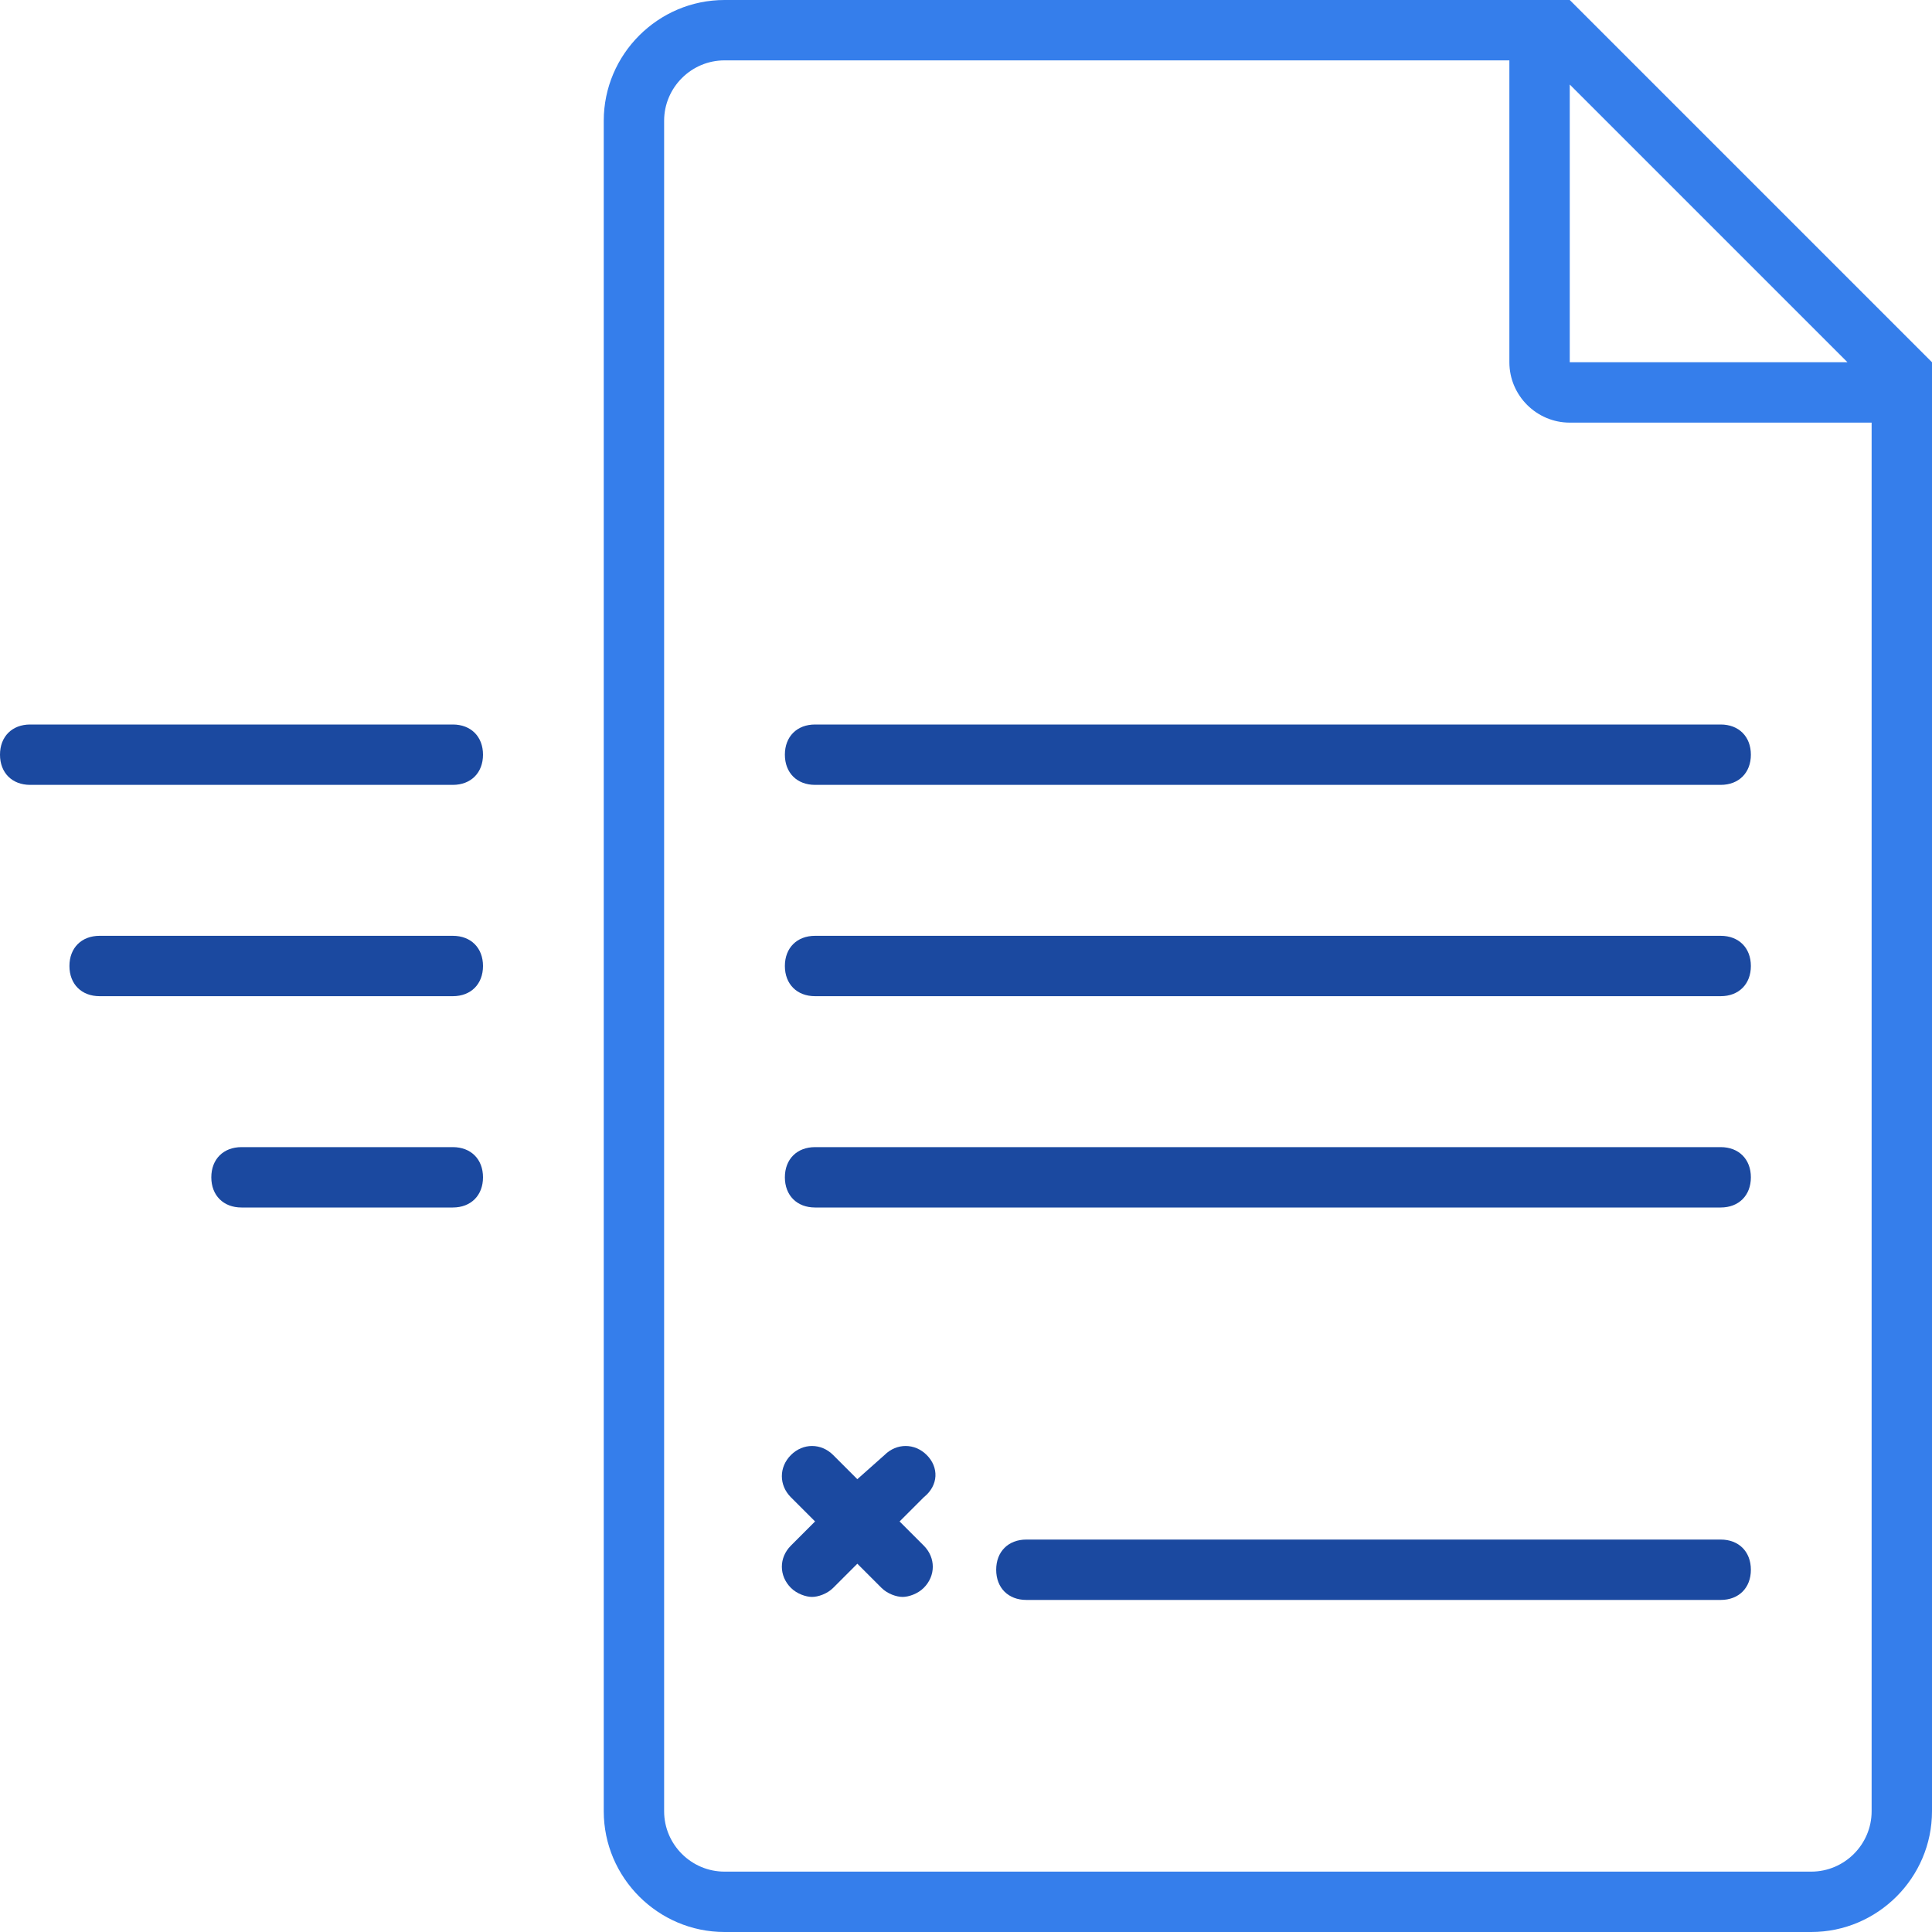 <?xml version="1.0" encoding="utf-8"?>
<!-- Generator: Adobe Illustrator 19.2.0, SVG Export Plug-In . SVG Version: 6.00 Build 0)  -->
<svg version="1.1" id="Layer_1" xmlns="http://www.w3.org/2000/svg" xmlns:xlink="http://www.w3.org/1999/xlink" x="0px" y="0px"
	 viewBox="0 0 64 64" style="enable-background:new 0 0 64 64;" xml:space="preserve">
<style type="text/css">
	.st0{fill:#1B49A0;}
	.st1{fill:#357EEB;}
	.st2{fill:none;}
	.st3{fill:#FFFFFF;}
</style>
<g>
	<path class="st0" d="M16,25c0-0.6-0.4-1-1-1H1c-0.6,0-1,0.4-1,1s0.4,1,1,1h14C15.6,26,16,25.6,16,25z"/>
	<path class="st0" d="M15,31H3.3c-0.6,0-1,0.4-1,1s0.4,1,1,1H15c0.6,0,1-0.4,1-1S15.6,31,15,31z"/>
	<path class="st0" d="M15,38H8c-0.6,0-1,0.4-1,1s0.4,1,1,1h7c0.6,0,1-0.4,1-1S15.6,38,15,38z"/>
</g>
<g>
	<path class="st0" d="M27,26h30c0.6,0,1-0.4,1-1s-0.4-1-1-1H27c-0.6,0-1,0.4-1,1S26.4,26,27,26z"/>
	<path class="st0" d="M57,31H27c-0.6,0-1,0.4-1,1s0.4,1,1,1h30c0.6,0,1-0.4,1-1S57.6,31,57,31z"/>
	<path class="st0" d="M57,38H27c-0.6,0-1,0.4-1,1s0.4,1,1,1h30c0.6,0,1-0.4,1-1S57.6,38,57,38z"/>
	<path class="st0" d="M57,51H34c-0.6,0-1,0.4-1,1s0.4,1,1,1h23c0.6,0,1-0.4,1-1S57.6,51,57,51z"/>
	<path class="st0" d="M30.7,48.2c-0.4-0.4-1-0.4-1.4,0L28.4,49l-0.8-0.8c-0.4-0.4-1-0.4-1.4,0s-0.4,1,0,1.4l0.8,0.8l-0.8,0.8
		c-0.4,0.4-0.4,1,0,1.4c0.2,0.2,0.5,0.3,0.7,0.3s0.5-0.1,0.7-0.3l0.8-0.8l0.8,0.8c0.2,0.2,0.5,0.3,0.7,0.3s0.5-0.1,0.7-0.3
		c0.4-0.4,0.4-1,0-1.4l-0.8-0.8l0.8-0.8C31.1,49.2,31.1,48.6,30.7,48.2z"/>
</g>
<path class="st1" d="M52,0L52,0H24c-2.2,0-4,1.8-4,4v56c0,2.2,1.8,4,4,4h36c2.2,0,4-1.8,4-4V12c0,0,0,0,0,0L52,0z M52,2.8l9.2,9.2
	H52L52,2.8z M62,60c0,1.1-0.9,2-2,2H24c-1.1,0-2-0.9-2-2V4c0-1.1,0.9-2,2-2h26v10c0,1.1,0.9,2,2,2h10V60z"/>
</svg>
